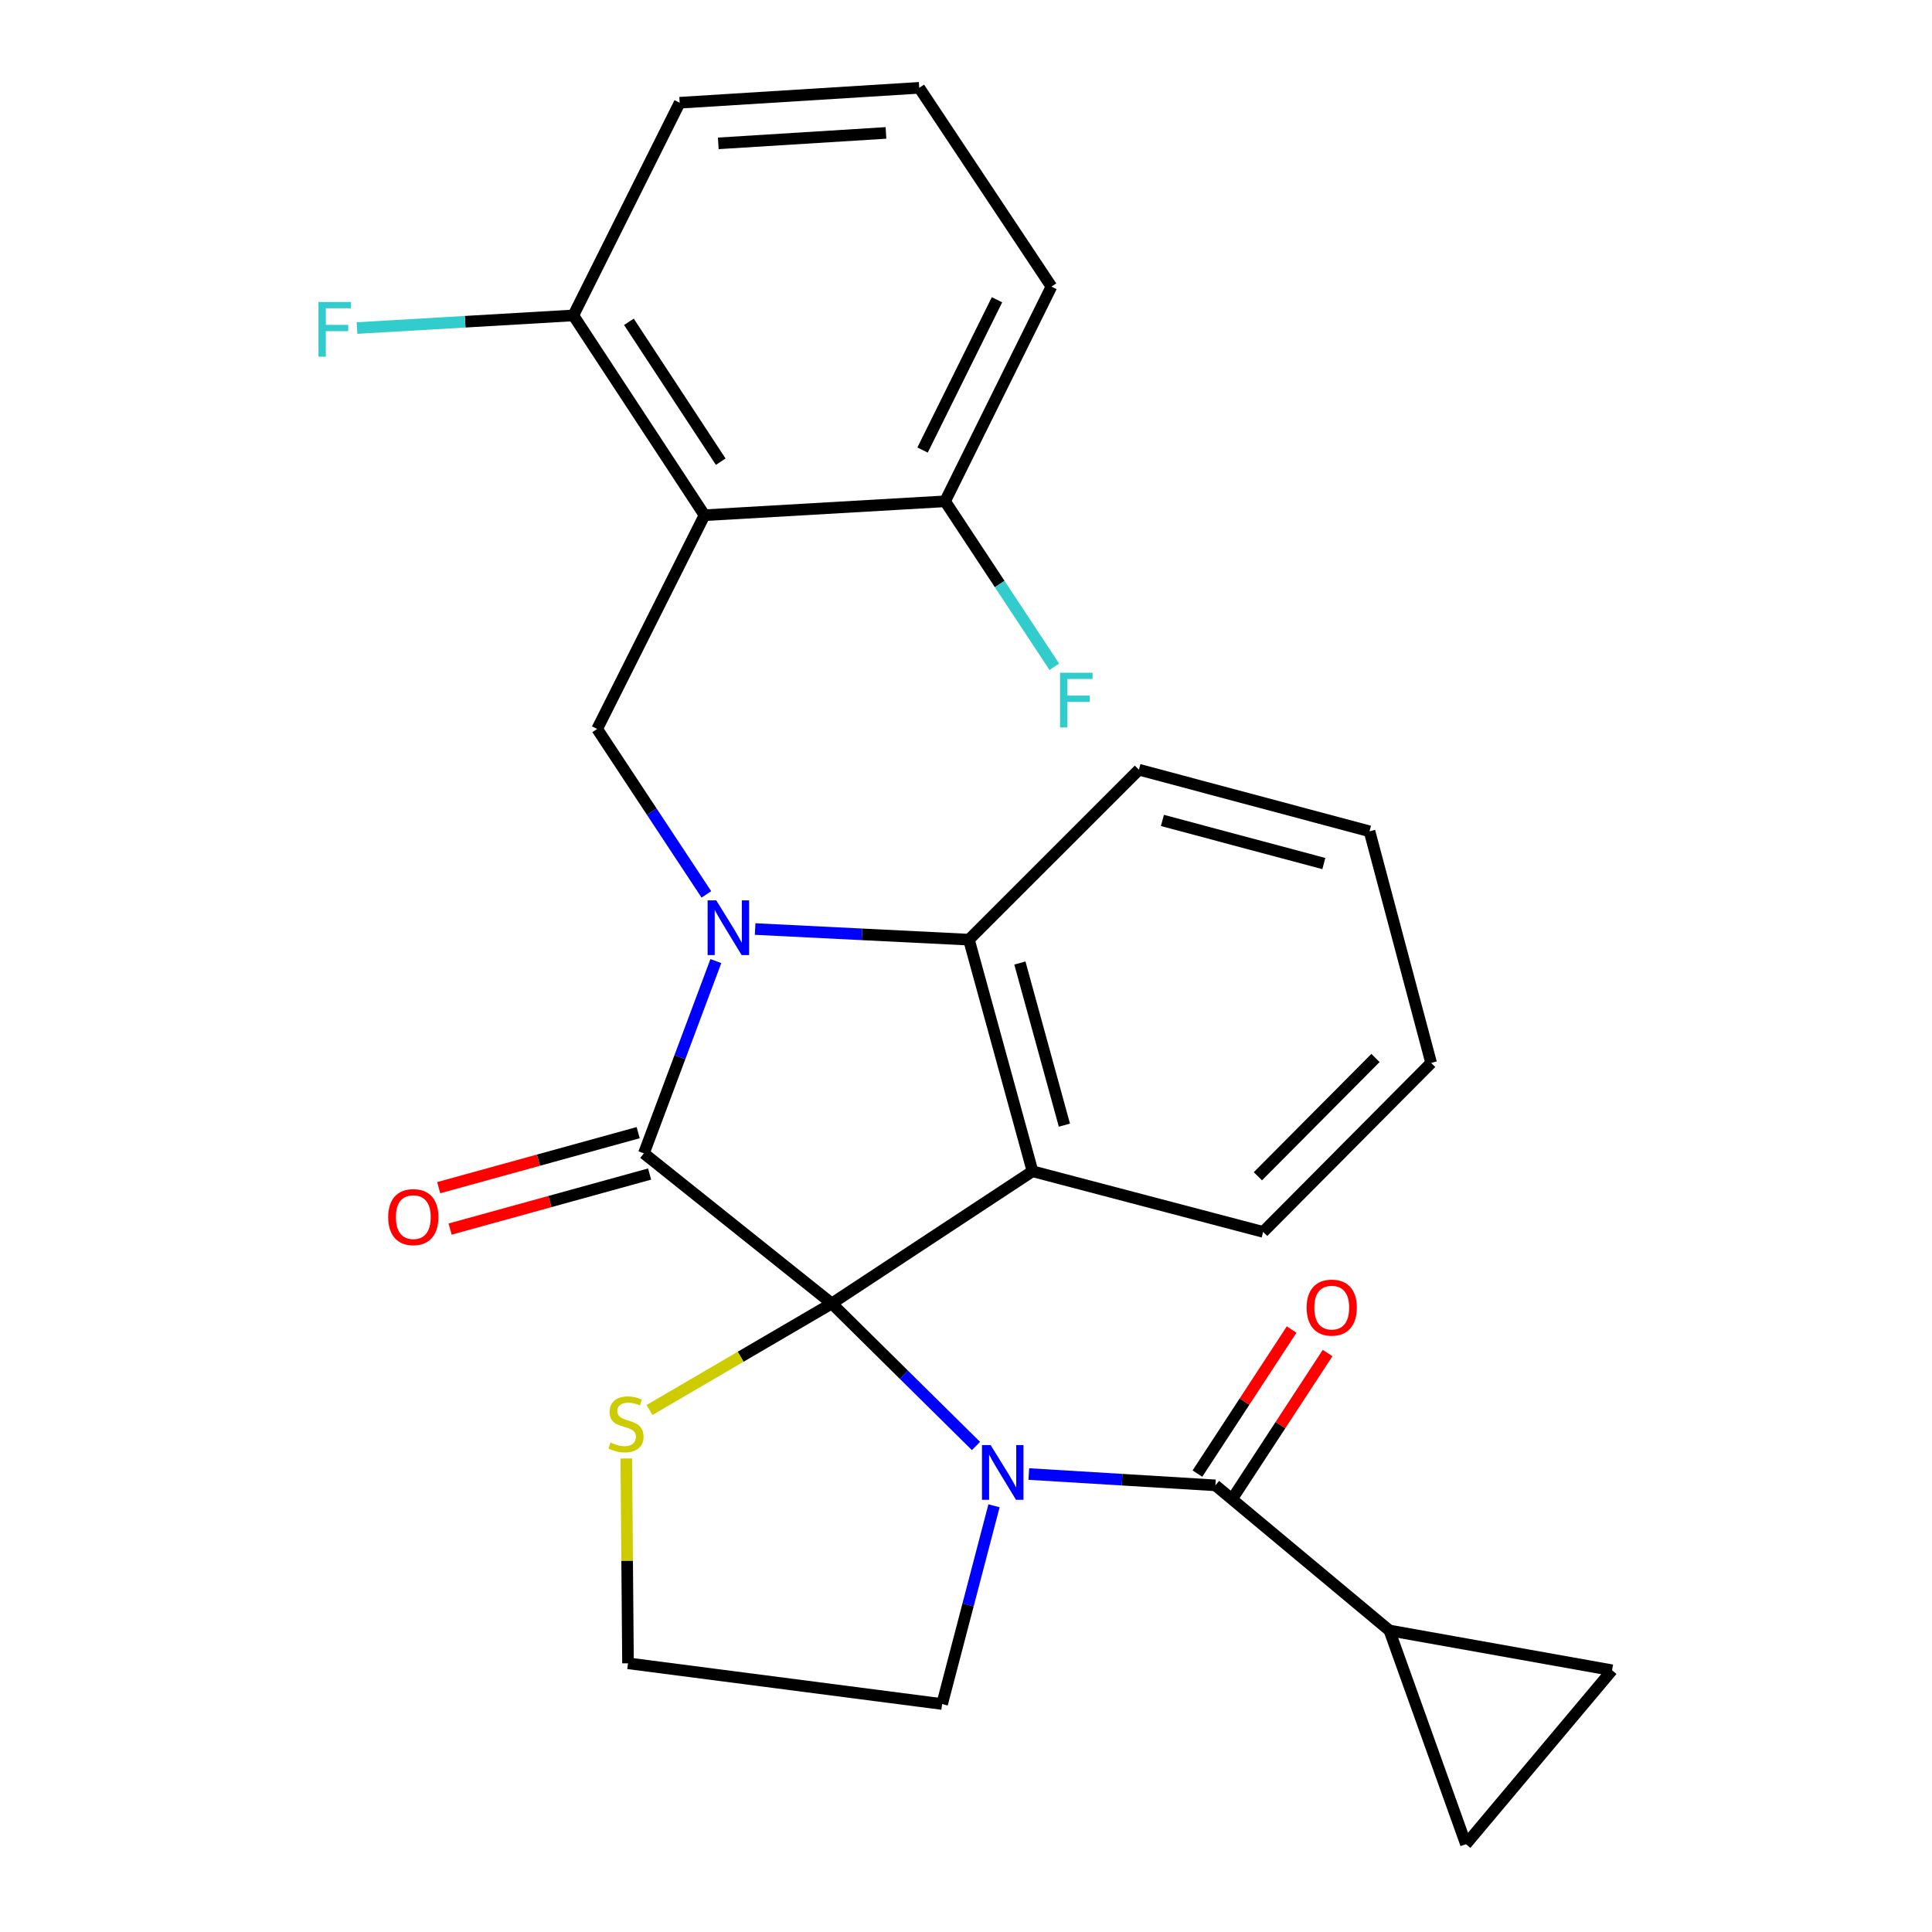 <?xml version='1.0' encoding='iso-8859-1'?>
<svg version='1.1' baseProfile='full'
              xmlns='http://www.w3.org/2000/svg'
                      xmlns:rdkit='http://www.rdkit.org/xml'
                      xmlns:xlink='http://www.w3.org/1999/xlink'
                  xml:space='preserve'
width='1000px' height='1000px' viewBox='0 0 1000 1000'>
<!-- END OF HEADER -->
<rect style='opacity:1.0;fill:#FFFFFF;stroke:none' width='1000' height='1000' x='0' y='0'> </rect>
<path class='bond-0' d='M 430.531,674.675 L 467.849,711.561' style='fill:none;fill-rule:evenodd;stroke:#000000;stroke-width:6px;stroke-linecap:butt;stroke-linejoin:miter;stroke-opacity:1' />
<path class='bond-0' d='M 467.849,711.561 L 505.167,748.446' style='fill:none;fill-rule:evenodd;stroke:#0000FF;stroke-width:6px;stroke-linecap:butt;stroke-linejoin:miter;stroke-opacity:1' />
<path class='bond-2' d='M 430.531,674.675 L 333.277,596.97' style='fill:none;fill-rule:evenodd;stroke:#000000;stroke-width:6px;stroke-linecap:butt;stroke-linejoin:miter;stroke-opacity:1' />
<path class='bond-3' d='M 430.531,674.675 L 534.43,606.245' style='fill:none;fill-rule:evenodd;stroke:#000000;stroke-width:6px;stroke-linecap:butt;stroke-linejoin:miter;stroke-opacity:1' />
<path class='bond-9' d='M 430.531,674.675 L 383.355,702.248' style='fill:none;fill-rule:evenodd;stroke:#000000;stroke-width:6px;stroke-linecap:butt;stroke-linejoin:miter;stroke-opacity:1' />
<path class='bond-9' d='M 383.355,702.248 L 336.179,729.821' style='fill:none;fill-rule:evenodd;stroke:#CCCC00;stroke-width:6px;stroke-linecap:butt;stroke-linejoin:miter;stroke-opacity:1' />
<path class='bond-4' d='M 532.514,762.955 L 580.803,765.886' style='fill:none;fill-rule:evenodd;stroke:#0000FF;stroke-width:6px;stroke-linecap:butt;stroke-linejoin:miter;stroke-opacity:1' />
<path class='bond-4' d='M 580.803,765.886 L 629.091,768.817' style='fill:none;fill-rule:evenodd;stroke:#000000;stroke-width:6px;stroke-linecap:butt;stroke-linejoin:miter;stroke-opacity:1' />
<path class='bond-16' d='M 514.499,779.394 L 501.068,830.698' style='fill:none;fill-rule:evenodd;stroke:#0000FF;stroke-width:6px;stroke-linecap:butt;stroke-linejoin:miter;stroke-opacity:1' />
<path class='bond-16' d='M 501.068,830.698 L 487.637,882.003' style='fill:none;fill-rule:evenodd;stroke:#000000;stroke-width:6px;stroke-linecap:butt;stroke-linejoin:miter;stroke-opacity:1' />
<path class='bond-1' d='M 370.528,497.456 L 351.902,547.213' style='fill:none;fill-rule:evenodd;stroke:#0000FF;stroke-width:6px;stroke-linecap:butt;stroke-linejoin:miter;stroke-opacity:1' />
<path class='bond-1' d='M 351.902,547.213 L 333.277,596.97' style='fill:none;fill-rule:evenodd;stroke:#000000;stroke-width:6px;stroke-linecap:butt;stroke-linejoin:miter;stroke-opacity:1' />
<path class='bond-7' d='M 365.615,462.937 L 337.356,420.121' style='fill:none;fill-rule:evenodd;stroke:#0000FF;stroke-width:6px;stroke-linecap:butt;stroke-linejoin:miter;stroke-opacity:1' />
<path class='bond-7' d='M 337.356,420.121 L 309.096,377.305' style='fill:none;fill-rule:evenodd;stroke:#000000;stroke-width:6px;stroke-linecap:butt;stroke-linejoin:miter;stroke-opacity:1' />
<path class='bond-28' d='M 390.852,480.867 L 446.185,483.617' style='fill:none;fill-rule:evenodd;stroke:#0000FF;stroke-width:6px;stroke-linecap:butt;stroke-linejoin:miter;stroke-opacity:1' />
<path class='bond-28' d='M 446.185,483.617 L 501.518,486.366' style='fill:none;fill-rule:evenodd;stroke:#000000;stroke-width:6px;stroke-linecap:butt;stroke-linejoin:miter;stroke-opacity:1' />
<path class='bond-12' d='M 330.321,586.256 L 278.695,600.498' style='fill:none;fill-rule:evenodd;stroke:#000000;stroke-width:6px;stroke-linecap:butt;stroke-linejoin:miter;stroke-opacity:1' />
<path class='bond-12' d='M 278.695,600.498 L 227.068,614.74' style='fill:none;fill-rule:evenodd;stroke:#FF0000;stroke-width:6px;stroke-linecap:butt;stroke-linejoin:miter;stroke-opacity:1' />
<path class='bond-12' d='M 336.233,607.685 L 284.606,621.927' style='fill:none;fill-rule:evenodd;stroke:#000000;stroke-width:6px;stroke-linecap:butt;stroke-linejoin:miter;stroke-opacity:1' />
<path class='bond-12' d='M 284.606,621.927 L 232.98,636.169' style='fill:none;fill-rule:evenodd;stroke:#FF0000;stroke-width:6px;stroke-linecap:butt;stroke-linejoin:miter;stroke-opacity:1' />
<path class='bond-5' d='M 534.43,606.245 L 501.518,486.366' style='fill:none;fill-rule:evenodd;stroke:#000000;stroke-width:6px;stroke-linecap:butt;stroke-linejoin:miter;stroke-opacity:1' />
<path class='bond-5' d='M 550.93,582.378 L 527.891,498.463' style='fill:none;fill-rule:evenodd;stroke:#000000;stroke-width:6px;stroke-linecap:butt;stroke-linejoin:miter;stroke-opacity:1' />
<path class='bond-17' d='M 534.43,606.245 L 653.803,637.626' style='fill:none;fill-rule:evenodd;stroke:#000000;stroke-width:6px;stroke-linecap:butt;stroke-linejoin:miter;stroke-opacity:1' />
<path class='bond-8' d='M 629.091,768.817 L 719.158,843.929' style='fill:none;fill-rule:evenodd;stroke:#000000;stroke-width:6px;stroke-linecap:butt;stroke-linejoin:miter;stroke-opacity:1' />
<path class='bond-15' d='M 638.393,774.901 L 662.776,737.616' style='fill:none;fill-rule:evenodd;stroke:#000000;stroke-width:6px;stroke-linecap:butt;stroke-linejoin:miter;stroke-opacity:1' />
<path class='bond-15' d='M 662.776,737.616 L 687.159,700.331' style='fill:none;fill-rule:evenodd;stroke:#FF0000;stroke-width:6px;stroke-linecap:butt;stroke-linejoin:miter;stroke-opacity:1' />
<path class='bond-15' d='M 619.789,762.734 L 644.172,725.449' style='fill:none;fill-rule:evenodd;stroke:#000000;stroke-width:6px;stroke-linecap:butt;stroke-linejoin:miter;stroke-opacity:1' />
<path class='bond-15' d='M 644.172,725.449 L 668.555,688.165' style='fill:none;fill-rule:evenodd;stroke:#FF0000;stroke-width:6px;stroke-linecap:butt;stroke-linejoin:miter;stroke-opacity:1' />
<path class='bond-21' d='M 501.518,486.366 L 589.498,398.398' style='fill:none;fill-rule:evenodd;stroke:#000000;stroke-width:6px;stroke-linecap:butt;stroke-linejoin:miter;stroke-opacity:1' />
<path class='bond-6' d='M 364.645,266.676 L 309.096,377.305' style='fill:none;fill-rule:evenodd;stroke:#000000;stroke-width:6px;stroke-linecap:butt;stroke-linejoin:miter;stroke-opacity:1' />
<path class='bond-13' d='M 364.645,266.676 L 296.759,163.259' style='fill:none;fill-rule:evenodd;stroke:#000000;stroke-width:6px;stroke-linecap:butt;stroke-linejoin:miter;stroke-opacity:1' />
<path class='bond-13' d='M 373.046,238.965 L 325.525,166.573' style='fill:none;fill-rule:evenodd;stroke:#000000;stroke-width:6px;stroke-linecap:butt;stroke-linejoin:miter;stroke-opacity:1' />
<path class='bond-14' d='M 364.645,266.676 L 489.18,259.476' style='fill:none;fill-rule:evenodd;stroke:#000000;stroke-width:6px;stroke-linecap:butt;stroke-linejoin:miter;stroke-opacity:1' />
<path class='bond-10' d='M 719.158,843.929 L 758.776,954.545' style='fill:none;fill-rule:evenodd;stroke:#000000;stroke-width:6px;stroke-linecap:butt;stroke-linejoin:miter;stroke-opacity:1' />
<path class='bond-11' d='M 719.158,843.929 L 834.393,864.516' style='fill:none;fill-rule:evenodd;stroke:#000000;stroke-width:6px;stroke-linecap:butt;stroke-linejoin:miter;stroke-opacity:1' />
<path class='bond-18' d='M 324.165,754.91 L 324.609,807.916' style='fill:none;fill-rule:evenodd;stroke:#CCCC00;stroke-width:6px;stroke-linecap:butt;stroke-linejoin:miter;stroke-opacity:1' />
<path class='bond-18' d='M 324.609,807.916 L 325.052,860.922' style='fill:none;fill-rule:evenodd;stroke:#000000;stroke-width:6px;stroke-linecap:butt;stroke-linejoin:miter;stroke-opacity:1' />
<path class='bond-30' d='M 758.776,954.545 L 834.393,864.516' style='fill:none;fill-rule:evenodd;stroke:#000000;stroke-width:6px;stroke-linecap:butt;stroke-linejoin:miter;stroke-opacity:1' />
<path class='bond-20' d='M 296.759,163.259 L 240.766,166.529' style='fill:none;fill-rule:evenodd;stroke:#000000;stroke-width:6px;stroke-linecap:butt;stroke-linejoin:miter;stroke-opacity:1' />
<path class='bond-20' d='M 240.766,166.529 L 184.774,169.799' style='fill:none;fill-rule:evenodd;stroke:#33CCCC;stroke-width:6px;stroke-linecap:butt;stroke-linejoin:miter;stroke-opacity:1' />
<path class='bond-23' d='M 296.759,163.259 L 351.802,53.173' style='fill:none;fill-rule:evenodd;stroke:#000000;stroke-width:6px;stroke-linecap:butt;stroke-linejoin:miter;stroke-opacity:1' />
<path class='bond-19' d='M 489.18,259.476 L 517.446,302.298' style='fill:none;fill-rule:evenodd;stroke:#000000;stroke-width:6px;stroke-linecap:butt;stroke-linejoin:miter;stroke-opacity:1' />
<path class='bond-19' d='M 517.446,302.298 L 545.711,345.12' style='fill:none;fill-rule:evenodd;stroke:#33CCCC;stroke-width:6px;stroke-linecap:butt;stroke-linejoin:miter;stroke-opacity:1' />
<path class='bond-24' d='M 489.18,259.476 L 544.223,148.353' style='fill:none;fill-rule:evenodd;stroke:#000000;stroke-width:6px;stroke-linecap:butt;stroke-linejoin:miter;stroke-opacity:1' />
<path class='bond-24' d='M 477.517,232.941 L 516.047,155.154' style='fill:none;fill-rule:evenodd;stroke:#000000;stroke-width:6px;stroke-linecap:butt;stroke-linejoin:miter;stroke-opacity:1' />
<path class='bond-27' d='M 487.637,882.003 L 325.052,860.922' style='fill:none;fill-rule:evenodd;stroke:#000000;stroke-width:6px;stroke-linecap:butt;stroke-linejoin:miter;stroke-opacity:1' />
<path class='bond-25' d='M 653.803,637.626 L 740.758,550.165' style='fill:none;fill-rule:evenodd;stroke:#000000;stroke-width:6px;stroke-linecap:butt;stroke-linejoin:miter;stroke-opacity:1' />
<path class='bond-25' d='M 651.082,608.834 L 711.95,547.611' style='fill:none;fill-rule:evenodd;stroke:#000000;stroke-width:6px;stroke-linecap:butt;stroke-linejoin:miter;stroke-opacity:1' />
<path class='bond-26' d='M 589.498,398.398 L 708.858,430.286' style='fill:none;fill-rule:evenodd;stroke:#000000;stroke-width:6px;stroke-linecap:butt;stroke-linejoin:miter;stroke-opacity:1' />
<path class='bond-26' d='M 601.664,424.658 L 685.217,446.979' style='fill:none;fill-rule:evenodd;stroke:#000000;stroke-width:6px;stroke-linecap:butt;stroke-linejoin:miter;stroke-opacity:1' />
<path class='bond-22' d='M 475.793,45.455 L 351.802,53.173' style='fill:none;fill-rule:evenodd;stroke:#000000;stroke-width:6px;stroke-linecap:butt;stroke-linejoin:miter;stroke-opacity:1' />
<path class='bond-22' d='M 458.576,68.799 L 371.782,74.202' style='fill:none;fill-rule:evenodd;stroke:#000000;stroke-width:6px;stroke-linecap:butt;stroke-linejoin:miter;stroke-opacity:1' />
<path class='bond-31' d='M 475.793,45.455 L 544.223,148.353' style='fill:none;fill-rule:evenodd;stroke:#000000;stroke-width:6px;stroke-linecap:butt;stroke-linejoin:miter;stroke-opacity:1' />
<path class='bond-29' d='M 740.758,550.165 L 708.858,430.286' style='fill:none;fill-rule:evenodd;stroke:#000000;stroke-width:6px;stroke-linecap:butt;stroke-linejoin:miter;stroke-opacity:1' />
<path  class='atom-1' d='M 512.757 747.976
L 522.037 762.976
Q 522.957 764.456, 524.437 767.136
Q 525.917 769.816, 525.997 769.976
L 525.997 747.976
L 529.757 747.976
L 529.757 776.296
L 525.877 776.296
L 515.917 759.896
Q 514.757 757.976, 513.517 755.776
Q 512.317 753.576, 511.957 752.896
L 511.957 776.296
L 508.277 776.296
L 508.277 747.976
L 512.757 747.976
' fill='#0000FF'/>
<path  class='atom-2' d='M 370.735 466.019
L 380.015 481.019
Q 380.935 482.499, 382.415 485.179
Q 383.895 487.859, 383.975 488.019
L 383.975 466.019
L 387.735 466.019
L 387.735 494.339
L 383.855 494.339
L 373.895 477.939
Q 372.735 476.019, 371.495 473.819
Q 370.295 471.619, 369.935 470.939
L 369.935 494.339
L 366.255 494.339
L 366.255 466.019
L 370.735 466.019
' fill='#0000FF'/>
<path  class='atom-10' d='M 316.015 746.65
Q 316.335 746.77, 317.655 747.33
Q 318.975 747.89, 320.415 748.25
Q 321.895 748.57, 323.335 748.57
Q 326.015 748.57, 327.575 747.29
Q 329.135 745.97, 329.135 743.69
Q 329.135 742.13, 328.335 741.17
Q 327.575 740.21, 326.375 739.69
Q 325.175 739.17, 323.175 738.57
Q 320.655 737.81, 319.135 737.09
Q 317.655 736.37, 316.575 734.85
Q 315.535 733.33, 315.535 730.77
Q 315.535 727.21, 317.935 725.01
Q 320.375 722.81, 325.175 722.81
Q 328.455 722.81, 332.175 724.37
L 331.255 727.45
Q 327.855 726.05, 325.295 726.05
Q 322.535 726.05, 321.015 727.21
Q 319.495 728.33, 319.535 730.29
Q 319.535 731.81, 320.295 732.73
Q 321.095 733.65, 322.215 734.17
Q 323.375 734.69, 325.295 735.29
Q 327.855 736.09, 329.375 736.89
Q 330.895 737.69, 331.975 739.33
Q 333.095 740.93, 333.095 743.69
Q 333.095 747.61, 330.455 749.73
Q 327.855 751.81, 323.495 751.81
Q 320.975 751.81, 319.055 751.25
Q 317.175 750.73, 314.935 749.81
L 316.015 746.65
' fill='#CCCC00'/>
<path  class='atom-13' d='M 200.929 629.975
Q 200.929 623.175, 204.289 619.375
Q 207.649 615.575, 213.929 615.575
Q 220.209 615.575, 223.569 619.375
Q 226.929 623.175, 226.929 629.975
Q 226.929 636.855, 223.529 640.775
Q 220.129 644.655, 213.929 644.655
Q 207.689 644.655, 204.289 640.775
Q 200.929 636.895, 200.929 629.975
M 213.929 641.455
Q 218.249 641.455, 220.569 638.575
Q 222.929 635.655, 222.929 629.975
Q 222.929 624.415, 220.569 621.615
Q 218.249 618.775, 213.929 618.775
Q 209.609 618.775, 207.249 621.575
Q 204.929 624.375, 204.929 629.975
Q 204.929 635.695, 207.249 638.575
Q 209.609 641.455, 213.929 641.455
' fill='#FF0000'/>
<path  class='atom-16' d='M 676.308 676.817
Q 676.308 670.017, 679.668 666.217
Q 683.028 662.417, 689.308 662.417
Q 695.588 662.417, 698.948 666.217
Q 702.308 670.017, 702.308 676.817
Q 702.308 683.697, 698.908 687.617
Q 695.508 691.497, 689.308 691.497
Q 683.068 691.497, 679.668 687.617
Q 676.308 683.737, 676.308 676.817
M 689.308 688.297
Q 693.628 688.297, 695.948 685.417
Q 698.308 682.497, 698.308 676.817
Q 698.308 671.257, 695.948 668.457
Q 693.628 665.617, 689.308 665.617
Q 684.988 665.617, 682.628 668.417
Q 680.308 671.217, 680.308 676.817
Q 680.308 682.537, 682.628 685.417
Q 684.988 688.297, 689.308 688.297
' fill='#FF0000'/>
<path  class='atom-20' d='M 548.672 348.202
L 565.512 348.202
L 565.512 351.442
L 552.472 351.442
L 552.472 360.042
L 564.072 360.042
L 564.072 363.322
L 552.472 363.322
L 552.472 376.522
L 548.672 376.522
L 548.672 348.202
' fill='#33CCCC'/>
<path  class='atom-21' d='M 164.841 156.311
L 181.681 156.311
L 181.681 159.551
L 168.641 159.551
L 168.641 168.151
L 180.241 168.151
L 180.241 171.431
L 168.641 171.431
L 168.641 184.631
L 164.841 184.631
L 164.841 156.311
' fill='#33CCCC'/>
</svg>
